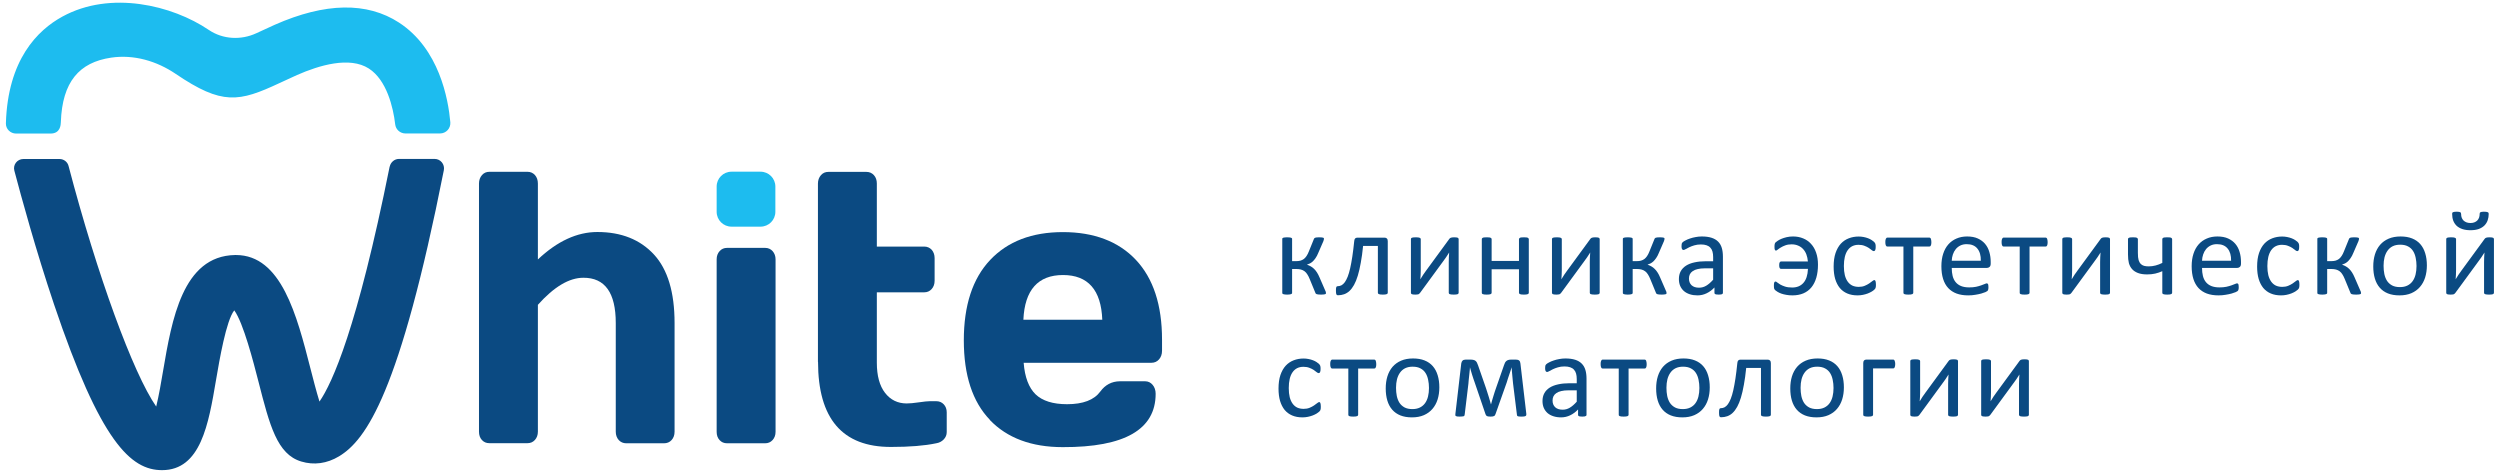 <?xml version="1.0" encoding="UTF-8"?> <svg xmlns="http://www.w3.org/2000/svg" width="395" height="75" viewBox="0 0 395 75" fill="none"><path d="M209.507 46.322C209.507 46.36 209.494 46.394 209.469 46.426C209.45 46.451 209.41 46.473 209.347 46.492C209.29 46.511 209.212 46.523 209.112 46.529C209.017 46.542 208.895 46.548 208.745 46.548C208.569 46.548 208.425 46.542 208.312 46.529C208.205 46.517 208.117 46.501 208.048 46.482C207.979 46.457 207.929 46.429 207.897 46.398C207.866 46.36 207.844 46.319 207.832 46.275L206.928 44.082C206.815 43.8 206.693 43.558 206.561 43.358C206.436 43.151 206.288 42.984 206.119 42.859C205.949 42.733 205.758 42.642 205.545 42.586C205.331 42.529 205.087 42.501 204.81 42.501H204.152V46.313C204.152 46.344 204.136 46.376 204.105 46.407C204.073 46.438 204.026 46.463 203.963 46.482C203.901 46.501 203.819 46.517 203.719 46.529C203.618 46.542 203.502 46.548 203.371 46.548C203.239 46.548 203.123 46.542 203.022 46.529C202.922 46.517 202.84 46.501 202.778 46.482C202.715 46.463 202.668 46.438 202.636 46.407C202.611 46.376 202.599 46.344 202.599 46.313V37.711C202.599 37.679 202.611 37.651 202.636 37.626C202.668 37.595 202.715 37.569 202.778 37.551C202.84 37.532 202.922 37.519 203.022 37.513C203.123 37.501 203.239 37.494 203.371 37.494C203.502 37.494 203.618 37.501 203.719 37.513C203.819 37.519 203.901 37.532 203.963 37.551C204.026 37.569 204.073 37.595 204.105 37.626C204.136 37.651 204.152 37.679 204.152 37.711V41.259H204.81C205.049 41.259 205.265 41.234 205.46 41.184C205.661 41.127 205.843 41.039 206.006 40.92C206.169 40.794 206.313 40.635 206.439 40.44C206.57 40.245 206.69 40.01 206.796 39.734L207.587 37.786C207.599 37.736 207.621 37.692 207.653 37.654C207.684 37.617 207.731 37.585 207.794 37.56C207.857 37.535 207.938 37.519 208.039 37.513C208.145 37.501 208.283 37.494 208.453 37.494C208.603 37.494 208.726 37.501 208.82 37.513C208.92 37.519 208.995 37.532 209.046 37.551C209.102 37.569 209.14 37.595 209.159 37.626C209.177 37.651 209.187 37.679 209.187 37.711C209.187 37.767 209.177 37.827 209.159 37.889C209.146 37.952 209.124 38.024 209.093 38.106L208.283 39.969C208.158 40.283 208.02 40.547 207.869 40.76C207.725 40.973 207.577 41.152 207.427 41.297C207.276 41.434 207.123 41.544 206.966 41.626C206.809 41.701 206.658 41.761 206.514 41.805V41.824C206.734 41.899 206.934 41.99 207.116 42.096C207.305 42.203 207.477 42.335 207.634 42.492C207.797 42.649 207.948 42.837 208.086 43.056C208.224 43.27 208.352 43.518 208.472 43.8L209.403 45.946C209.428 45.99 209.447 46.031 209.46 46.068C209.472 46.106 209.482 46.143 209.488 46.181C209.494 46.212 209.497 46.241 209.497 46.266C209.504 46.285 209.507 46.303 209.507 46.322Z" fill="#0B4A82"></path><path d="M219.266 46.256C219.266 46.307 219.253 46.35 219.228 46.388C219.203 46.419 219.162 46.448 219.106 46.473C219.049 46.498 218.971 46.517 218.871 46.529C218.77 46.542 218.645 46.548 218.494 46.548C218.337 46.548 218.209 46.542 218.108 46.529C218.008 46.517 217.926 46.498 217.864 46.473C217.807 46.448 217.766 46.419 217.741 46.388C217.716 46.35 217.704 46.307 217.704 46.256V38.859H215.369C215.269 39.856 215.147 40.744 215.002 41.522C214.864 42.3 214.708 42.978 214.532 43.555C214.356 44.133 214.159 44.619 213.939 45.014C213.719 45.409 213.478 45.729 213.214 45.974C212.957 46.212 212.675 46.385 212.367 46.492C212.066 46.598 211.743 46.652 211.398 46.652C211.341 46.652 211.291 46.642 211.247 46.623C211.21 46.605 211.178 46.57 211.153 46.52C211.128 46.47 211.109 46.401 211.097 46.313C211.084 46.219 211.078 46.099 211.078 45.955C211.078 45.805 211.081 45.682 211.087 45.588C211.1 45.494 211.115 45.419 211.134 45.362C211.159 45.306 211.188 45.268 211.219 45.249C211.257 45.23 211.301 45.221 211.351 45.221C211.558 45.221 211.755 45.174 211.944 45.08C212.132 44.98 212.308 44.819 212.471 44.6C212.634 44.374 212.788 44.082 212.932 43.725C213.076 43.361 213.208 42.915 213.327 42.388C213.446 41.861 213.559 41.246 213.666 40.544C213.773 39.835 213.873 39.022 213.967 38.106C213.98 37.918 214.024 37.78 214.099 37.692C214.181 37.598 214.293 37.551 214.438 37.551H218.786C218.936 37.551 219.053 37.598 219.134 37.692C219.222 37.78 219.266 37.918 219.266 38.106V46.256Z" fill="#0B4A82"></path><path d="M230.465 46.266C230.465 46.31 230.452 46.35 230.427 46.388C230.402 46.426 230.361 46.457 230.305 46.482C230.248 46.501 230.17 46.517 230.07 46.529C229.969 46.542 229.844 46.548 229.693 46.548C229.543 46.548 229.417 46.542 229.317 46.529C229.216 46.517 229.135 46.501 229.072 46.482C229.009 46.457 228.965 46.426 228.94 46.388C228.915 46.35 228.903 46.31 228.903 46.266V41.391C228.903 41.146 228.909 40.898 228.921 40.647C228.934 40.39 228.95 40.139 228.968 39.894C228.824 40.145 228.664 40.393 228.488 40.638C228.319 40.876 228.146 41.114 227.971 41.353L224.376 46.266C224.332 46.316 224.291 46.36 224.253 46.398C224.222 46.435 224.178 46.467 224.121 46.492C224.071 46.511 224.005 46.523 223.924 46.529C223.842 46.542 223.742 46.548 223.623 46.548C223.485 46.548 223.372 46.542 223.284 46.529C223.196 46.517 223.124 46.501 223.067 46.482C223.017 46.457 222.98 46.426 222.954 46.388C222.936 46.35 222.926 46.31 222.926 46.266V37.777C222.926 37.733 222.936 37.692 222.954 37.654C222.98 37.617 223.02 37.585 223.077 37.56C223.14 37.535 223.221 37.519 223.321 37.513C223.422 37.501 223.544 37.494 223.689 37.494C223.99 37.494 224.197 37.519 224.31 37.569C224.423 37.613 224.479 37.682 224.479 37.777V42.68C224.479 42.925 224.473 43.169 224.46 43.414C224.448 43.653 224.432 43.891 224.413 44.129C224.558 43.891 224.702 43.659 224.846 43.433C224.997 43.201 225.157 42.975 225.326 42.755L228.968 37.777C229.006 37.726 229.044 37.682 229.081 37.645C229.125 37.607 229.175 37.579 229.232 37.56C229.295 37.535 229.367 37.519 229.448 37.513C229.53 37.501 229.637 37.494 229.768 37.494C229.9 37.494 230.01 37.501 230.098 37.513C230.192 37.519 230.264 37.535 230.314 37.56C230.371 37.585 230.408 37.617 230.427 37.654C230.452 37.692 230.465 37.736 230.465 37.786V46.266Z" fill="#0B4A82"></path><path d="M241.551 46.256C241.551 46.307 241.538 46.35 241.513 46.388C241.488 46.419 241.447 46.448 241.391 46.473C241.334 46.498 241.256 46.517 241.156 46.529C241.055 46.542 240.93 46.548 240.779 46.548C240.622 46.548 240.494 46.542 240.393 46.529C240.293 46.517 240.214 46.498 240.158 46.473C240.102 46.448 240.061 46.419 240.036 46.388C240.011 46.35 239.998 46.307 239.998 46.256V42.539H235.678V46.256C235.678 46.307 235.666 46.35 235.64 46.388C235.615 46.419 235.575 46.448 235.518 46.473C235.462 46.498 235.383 46.517 235.283 46.529C235.182 46.542 235.054 46.548 234.897 46.548C234.746 46.548 234.621 46.542 234.52 46.529C234.42 46.517 234.339 46.498 234.276 46.473C234.219 46.448 234.179 46.419 234.153 46.388C234.135 46.35 234.125 46.307 234.125 46.256V37.786C234.125 37.736 234.135 37.695 234.153 37.664C234.179 37.626 234.219 37.595 234.276 37.569C234.339 37.538 234.42 37.519 234.52 37.513C234.621 37.501 234.746 37.494 234.897 37.494C235.054 37.494 235.182 37.501 235.283 37.513C235.383 37.519 235.462 37.538 235.518 37.569C235.575 37.595 235.615 37.626 235.64 37.664C235.666 37.695 235.678 37.736 235.678 37.786V41.231H239.998V37.786C239.998 37.736 240.011 37.695 240.036 37.664C240.061 37.626 240.102 37.595 240.158 37.569C240.214 37.538 240.293 37.519 240.393 37.513C240.494 37.501 240.622 37.494 240.779 37.494C240.93 37.494 241.055 37.501 241.156 37.513C241.256 37.519 241.334 37.538 241.391 37.569C241.447 37.595 241.488 37.626 241.513 37.664C241.538 37.695 241.551 37.736 241.551 37.786V46.256Z" fill="#0B4A82"></path><path d="M252.75 46.266C252.75 46.31 252.737 46.35 252.712 46.388C252.687 46.426 252.646 46.457 252.59 46.482C252.533 46.501 252.455 46.517 252.355 46.529C252.254 46.542 252.129 46.548 251.978 46.548C251.828 46.548 251.702 46.542 251.602 46.529C251.501 46.517 251.42 46.501 251.357 46.482C251.294 46.457 251.25 46.426 251.225 46.388C251.2 46.35 251.188 46.31 251.188 46.266V41.391C251.188 41.146 251.194 40.898 251.206 40.647C251.219 40.39 251.235 40.139 251.253 39.894C251.109 40.145 250.949 40.393 250.773 40.638C250.604 40.876 250.431 41.114 250.256 41.353L246.661 46.266C246.617 46.316 246.576 46.36 246.538 46.398C246.507 46.435 246.463 46.467 246.406 46.492C246.356 46.511 246.29 46.523 246.209 46.529C246.127 46.542 246.027 46.548 245.908 46.548C245.77 46.548 245.657 46.542 245.569 46.529C245.481 46.517 245.409 46.501 245.352 46.482C245.302 46.457 245.265 46.426 245.239 46.388C245.221 46.35 245.211 46.31 245.211 46.266V37.777C245.211 37.733 245.221 37.692 245.239 37.654C245.265 37.617 245.305 37.585 245.362 37.56C245.425 37.535 245.506 37.519 245.607 37.513C245.707 37.501 245.829 37.494 245.974 37.494C246.275 37.494 246.482 37.519 246.595 37.569C246.708 37.613 246.764 37.682 246.764 37.777V42.68C246.764 42.925 246.758 43.169 246.745 43.414C246.733 43.653 246.717 43.891 246.698 44.129C246.843 43.891 246.987 43.659 247.131 43.433C247.282 43.201 247.442 42.975 247.611 42.755L251.253 37.777C251.291 37.726 251.329 37.682 251.366 37.645C251.41 37.607 251.46 37.579 251.517 37.56C251.58 37.535 251.652 37.519 251.733 37.513C251.815 37.501 251.922 37.494 252.053 37.494C252.185 37.494 252.295 37.501 252.383 37.513C252.477 37.519 252.549 37.535 252.599 37.56C252.656 37.585 252.693 37.617 252.712 37.654C252.737 37.692 252.75 37.736 252.75 37.786V46.266Z" fill="#0B4A82"></path><path d="M263.318 46.322C263.318 46.36 263.306 46.394 263.281 46.426C263.262 46.451 263.221 46.473 263.158 46.492C263.102 46.511 263.023 46.523 262.923 46.529C262.829 46.542 262.707 46.548 262.556 46.548C262.38 46.548 262.236 46.542 262.123 46.529C262.016 46.517 261.929 46.501 261.859 46.482C261.79 46.457 261.74 46.429 261.709 46.398C261.678 46.36 261.656 46.319 261.643 46.275L260.74 44.082C260.627 43.8 260.504 43.558 260.372 43.358C260.247 43.151 260.1 42.984 259.93 42.859C259.761 42.733 259.569 42.642 259.356 42.586C259.143 42.529 258.898 42.501 258.622 42.501H257.963V46.313C257.963 46.344 257.947 46.376 257.916 46.407C257.885 46.438 257.838 46.463 257.775 46.482C257.712 46.501 257.631 46.517 257.53 46.529C257.43 46.542 257.314 46.548 257.182 46.548C257.05 46.548 256.934 46.542 256.834 46.529C256.733 46.517 256.652 46.501 256.589 46.482C256.526 46.463 256.479 46.438 256.448 46.407C256.423 46.376 256.41 46.344 256.41 46.313V37.711C256.41 37.679 256.423 37.651 256.448 37.626C256.479 37.595 256.526 37.569 256.589 37.551C256.652 37.532 256.733 37.519 256.834 37.513C256.934 37.501 257.05 37.494 257.182 37.494C257.314 37.494 257.43 37.501 257.53 37.513C257.631 37.519 257.712 37.532 257.775 37.551C257.838 37.569 257.885 37.595 257.916 37.626C257.947 37.651 257.963 37.679 257.963 37.711V41.259H258.622C258.86 41.259 259.077 41.234 259.271 41.184C259.472 41.127 259.654 41.039 259.817 40.92C259.98 40.794 260.125 40.635 260.25 40.44C260.382 40.245 260.501 40.01 260.608 39.734L261.398 37.786C261.411 37.736 261.433 37.692 261.464 37.654C261.496 37.617 261.543 37.585 261.605 37.56C261.668 37.535 261.75 37.519 261.85 37.513C261.957 37.501 262.095 37.494 262.264 37.494C262.415 37.494 262.537 37.501 262.631 37.513C262.732 37.519 262.807 37.532 262.857 37.551C262.914 37.569 262.951 37.595 262.97 37.626C262.989 37.651 262.998 37.679 262.998 37.711C262.998 37.767 262.989 37.827 262.97 37.889C262.958 37.952 262.936 38.024 262.904 38.106L262.095 39.969C261.969 40.283 261.831 40.547 261.681 40.76C261.536 40.973 261.389 41.152 261.238 41.297C261.088 41.434 260.934 41.544 260.777 41.626C260.62 41.701 260.47 41.761 260.325 41.805V41.824C260.545 41.899 260.746 41.99 260.928 42.096C261.116 42.203 261.289 42.335 261.445 42.492C261.609 42.649 261.759 42.837 261.897 43.056C262.035 43.27 262.164 43.518 262.283 43.8L263.215 45.946C263.24 45.99 263.259 46.031 263.271 46.068C263.284 46.106 263.293 46.143 263.299 46.181C263.306 46.212 263.309 46.241 263.309 46.266C263.315 46.285 263.318 46.303 263.318 46.322Z" fill="#0B4A82"></path><path d="M272.221 46.266C272.221 46.341 272.196 46.398 272.146 46.435C272.095 46.473 272.026 46.501 271.938 46.52C271.851 46.539 271.722 46.548 271.553 46.548C271.389 46.548 271.258 46.539 271.157 46.52C271.063 46.501 270.994 46.473 270.95 46.435C270.906 46.398 270.884 46.341 270.884 46.266V45.419C270.514 45.814 270.1 46.121 269.642 46.341C269.19 46.561 268.71 46.67 268.202 46.67C267.757 46.67 267.352 46.611 266.988 46.492C266.63 46.379 266.323 46.212 266.066 45.993C265.815 45.773 265.617 45.504 265.473 45.184C265.335 44.864 265.266 44.5 265.266 44.092C265.266 43.615 265.363 43.201 265.557 42.849C265.752 42.498 266.031 42.206 266.395 41.974C266.759 41.742 267.204 41.569 267.732 41.456C268.259 41.337 268.852 41.278 269.51 41.278H270.677V40.619C270.677 40.293 270.643 40.004 270.574 39.753C270.505 39.502 270.392 39.295 270.235 39.132C270.084 38.962 269.887 38.837 269.642 38.755C269.397 38.667 269.096 38.624 268.739 38.624C268.356 38.624 268.011 38.671 267.703 38.765C267.402 38.853 267.135 38.953 266.903 39.066C266.677 39.173 266.486 39.273 266.329 39.367C266.179 39.455 266.066 39.499 265.99 39.499C265.94 39.499 265.896 39.486 265.859 39.461C265.821 39.436 265.786 39.398 265.755 39.348C265.73 39.298 265.711 39.235 265.699 39.16C265.686 39.078 265.68 38.991 265.68 38.897C265.68 38.74 265.689 38.617 265.708 38.529C265.733 38.435 265.786 38.347 265.868 38.266C265.956 38.184 266.103 38.09 266.31 37.984C266.517 37.871 266.756 37.77 267.026 37.682C267.295 37.588 267.59 37.513 267.91 37.457C268.23 37.394 268.553 37.362 268.88 37.362C269.488 37.362 270.006 37.431 270.433 37.569C270.859 37.708 271.204 37.911 271.468 38.181C271.731 38.445 271.923 38.774 272.042 39.169C272.161 39.565 272.221 40.026 272.221 40.553V46.266ZM270.677 42.398H269.35C268.924 42.398 268.553 42.435 268.24 42.511C267.926 42.58 267.666 42.686 267.459 42.831C267.252 42.969 267.098 43.138 266.997 43.339C266.903 43.533 266.856 43.759 266.856 44.016C266.856 44.456 266.994 44.807 267.27 45.071C267.553 45.328 267.945 45.456 268.447 45.456C268.855 45.456 269.231 45.353 269.576 45.146C269.928 44.939 270.295 44.622 270.677 44.195V42.398Z" fill="#0B4A82"></path><path d="M287.24 41.814C287.24 42.586 287.152 43.273 286.977 43.875C286.801 44.478 286.544 44.986 286.205 45.4C285.866 45.814 285.443 46.131 284.934 46.35C284.426 46.564 283.843 46.67 283.184 46.67C282.845 46.67 282.528 46.642 282.233 46.586C281.938 46.536 281.675 46.47 281.443 46.388C281.217 46.307 281.022 46.216 280.859 46.115C280.702 46.015 280.589 45.936 280.52 45.88C280.458 45.817 280.411 45.767 280.379 45.729C280.354 45.692 280.332 45.645 280.313 45.588C280.301 45.532 280.291 45.466 280.285 45.391C280.279 45.309 280.276 45.209 280.276 45.089C280.276 44.851 280.298 44.691 280.342 44.609C280.392 44.522 280.454 44.478 280.53 44.478C280.599 44.478 280.69 44.528 280.803 44.628C280.922 44.729 281.082 44.838 281.283 44.958C281.483 45.071 281.734 45.177 282.036 45.278C282.343 45.378 282.719 45.428 283.165 45.428C283.912 45.428 284.501 45.187 284.934 44.703C285.374 44.214 285.615 43.474 285.659 42.482H281.396C281.308 42.482 281.239 42.438 281.189 42.351C281.138 42.257 281.113 42.106 281.113 41.899C281.113 41.692 281.138 41.544 281.189 41.456C281.239 41.362 281.308 41.315 281.396 41.315H285.65C285.612 40.901 285.53 40.528 285.405 40.195C285.279 39.863 285.107 39.581 284.887 39.348C284.668 39.11 284.404 38.928 284.097 38.802C283.796 38.671 283.45 38.605 283.061 38.605C282.691 38.605 282.365 38.658 282.083 38.765C281.807 38.865 281.568 38.978 281.367 39.104C281.167 39.223 281.003 39.336 280.878 39.442C280.759 39.543 280.668 39.593 280.605 39.593C280.567 39.593 280.533 39.584 280.501 39.565C280.476 39.54 280.451 39.505 280.426 39.461C280.407 39.417 280.392 39.355 280.379 39.273C280.373 39.191 280.37 39.091 280.37 38.972C280.37 38.865 280.373 38.777 280.379 38.708C280.392 38.633 280.404 38.57 280.417 38.52C280.429 38.47 280.445 38.429 280.464 38.398C280.483 38.36 280.517 38.319 280.567 38.275C280.618 38.225 280.718 38.15 280.869 38.05C281.025 37.943 281.22 37.839 281.452 37.739C281.69 37.639 281.967 37.551 282.28 37.475C282.594 37.4 282.936 37.362 283.306 37.362C283.883 37.362 284.414 37.463 284.897 37.664C285.38 37.858 285.794 38.147 286.139 38.529C286.49 38.906 286.76 39.37 286.948 39.922C287.143 40.474 287.24 41.105 287.24 41.814Z" fill="#0B4A82"></path><path d="M296.397 44.967C296.397 45.074 296.394 45.168 296.387 45.249C296.381 45.325 296.369 45.391 296.35 45.447C296.337 45.497 296.318 45.544 296.293 45.588C296.274 45.626 296.224 45.685 296.143 45.767C296.067 45.842 295.936 45.94 295.747 46.059C295.559 46.172 295.346 46.275 295.107 46.369C294.875 46.457 294.621 46.529 294.345 46.586C294.069 46.642 293.784 46.67 293.489 46.67C292.88 46.67 292.34 46.57 291.87 46.369C291.399 46.169 291.004 45.877 290.684 45.494C290.37 45.105 290.129 44.631 289.959 44.073C289.796 43.508 289.715 42.859 289.715 42.125C289.715 41.29 289.815 40.575 290.016 39.979C290.223 39.377 290.502 38.884 290.853 38.501C291.211 38.118 291.628 37.836 292.105 37.654C292.588 37.466 293.109 37.372 293.667 37.372C293.937 37.372 294.198 37.397 294.449 37.447C294.706 37.497 294.941 37.563 295.155 37.645C295.368 37.726 295.556 37.821 295.719 37.927C295.889 38.034 296.011 38.125 296.086 38.2C296.162 38.275 296.212 38.335 296.237 38.379C296.268 38.423 296.293 38.476 296.312 38.539C296.331 38.595 296.344 38.661 296.35 38.737C296.356 38.812 296.359 38.906 296.359 39.019C296.359 39.264 296.331 39.436 296.274 39.536C296.218 39.631 296.149 39.678 296.067 39.678C295.973 39.678 295.864 39.627 295.738 39.527C295.619 39.42 295.465 39.304 295.277 39.179C295.089 39.053 294.86 38.941 294.59 38.84C294.326 38.733 294.013 38.68 293.649 38.68C292.902 38.68 292.328 38.969 291.926 39.546C291.531 40.117 291.333 40.948 291.333 42.04C291.333 42.586 291.384 43.066 291.484 43.48C291.591 43.888 291.744 44.23 291.945 44.506C292.146 44.782 292.391 44.989 292.679 45.127C292.974 45.259 293.31 45.325 293.686 45.325C294.044 45.325 294.358 45.268 294.627 45.155C294.897 45.042 295.129 44.92 295.324 44.788C295.525 44.65 295.691 44.528 295.823 44.421C295.961 44.308 296.067 44.252 296.143 44.252C296.187 44.252 296.224 44.264 296.256 44.289C296.287 44.315 296.312 44.358 296.331 44.421C296.356 44.478 296.372 44.553 296.378 44.647C296.391 44.735 296.397 44.842 296.397 44.967Z" fill="#0B4A82"></path><path d="M305.158 38.247C305.158 38.373 305.152 38.479 305.139 38.567C305.127 38.655 305.105 38.727 305.074 38.784C305.048 38.84 305.017 38.884 304.979 38.915C304.942 38.941 304.895 38.953 304.838 38.953H302.297V46.256C302.297 46.307 302.285 46.35 302.259 46.388C302.234 46.419 302.194 46.448 302.137 46.473C302.081 46.498 302.002 46.517 301.902 46.529C301.801 46.542 301.673 46.548 301.516 46.548C301.365 46.548 301.24 46.542 301.139 46.529C301.039 46.517 300.958 46.498 300.895 46.473C300.838 46.448 300.798 46.419 300.772 46.388C300.754 46.35 300.744 46.307 300.744 46.256V38.953H298.203C298.153 38.953 298.106 38.941 298.062 38.915C298.024 38.884 297.993 38.84 297.968 38.784C297.943 38.727 297.921 38.655 297.902 38.567C297.889 38.473 297.883 38.363 297.883 38.238C297.883 38.125 297.889 38.024 297.902 37.937C297.921 37.849 297.943 37.777 297.968 37.72C297.999 37.657 298.034 37.613 298.071 37.588C298.109 37.557 298.153 37.541 298.203 37.541H304.838C304.888 37.541 304.932 37.557 304.97 37.588C305.014 37.613 305.048 37.657 305.074 37.72C305.099 37.777 305.117 37.852 305.13 37.946C305.149 38.034 305.158 38.134 305.158 38.247Z" fill="#0B4A82"></path><path d="M314.531 41.654C314.531 41.899 314.469 42.075 314.343 42.181C314.224 42.282 314.086 42.332 313.929 42.332H308.376C308.376 42.802 308.423 43.226 308.517 43.602C308.612 43.979 308.768 44.302 308.988 44.572C309.208 44.842 309.493 45.049 309.844 45.193C310.196 45.337 310.626 45.409 311.134 45.409C311.535 45.409 311.893 45.378 312.207 45.315C312.52 45.246 312.79 45.171 313.016 45.089C313.248 45.008 313.436 44.936 313.581 44.873C313.731 44.804 313.844 44.769 313.92 44.769C313.964 44.769 314.001 44.782 314.033 44.807C314.07 44.826 314.098 44.857 314.117 44.901C314.136 44.945 314.149 45.008 314.155 45.089C314.167 45.165 314.174 45.259 314.174 45.372C314.174 45.453 314.171 45.525 314.164 45.588C314.158 45.645 314.149 45.698 314.136 45.748C314.13 45.792 314.114 45.833 314.089 45.87C314.07 45.908 314.042 45.946 314.004 45.983C313.973 46.015 313.873 46.071 313.703 46.153C313.534 46.228 313.314 46.303 313.044 46.379C312.775 46.454 312.461 46.52 312.103 46.576C311.752 46.639 311.375 46.67 310.974 46.67C310.277 46.67 309.666 46.573 309.139 46.379C308.618 46.184 308.179 45.896 307.821 45.513C307.463 45.13 307.193 44.65 307.012 44.073C306.83 43.496 306.739 42.824 306.739 42.059C306.739 41.331 306.833 40.678 307.021 40.101C307.209 39.518 307.479 39.025 307.83 38.624C308.188 38.216 308.618 37.905 309.12 37.692C309.622 37.472 310.183 37.362 310.804 37.362C311.469 37.362 312.034 37.469 312.498 37.682C312.969 37.896 313.355 38.184 313.656 38.548C313.957 38.906 314.177 39.33 314.315 39.819C314.459 40.302 314.531 40.82 314.531 41.372V41.654ZM312.969 41.193C312.988 40.377 312.806 39.737 312.423 39.273C312.047 38.809 311.485 38.577 310.739 38.577C310.356 38.577 310.02 38.649 309.731 38.793C309.443 38.937 309.201 39.129 309.007 39.367C308.812 39.606 308.662 39.885 308.555 40.205C308.448 40.519 308.389 40.848 308.376 41.193H312.969Z" fill="#0B4A82"></path><path d="M323.528 38.247C323.528 38.373 323.522 38.479 323.509 38.567C323.497 38.655 323.475 38.727 323.443 38.784C323.418 38.84 323.387 38.884 323.349 38.915C323.312 38.941 323.265 38.953 323.208 38.953H320.667V46.256C320.667 46.307 320.654 46.35 320.629 46.388C320.604 46.419 320.563 46.448 320.507 46.473C320.45 46.498 320.372 46.517 320.272 46.529C320.171 46.542 320.043 46.548 319.886 46.548C319.735 46.548 319.61 46.542 319.509 46.529C319.409 46.517 319.327 46.498 319.265 46.473C319.208 46.448 319.167 46.419 319.142 46.388C319.123 46.35 319.114 46.307 319.114 46.256V38.953H316.573C316.523 38.953 316.476 38.941 316.432 38.915C316.394 38.884 316.363 38.84 316.338 38.784C316.313 38.727 316.291 38.655 316.272 38.567C316.259 38.473 316.253 38.363 316.253 38.238C316.253 38.125 316.259 38.024 316.272 37.937C316.291 37.849 316.313 37.777 316.338 37.72C316.369 37.657 316.404 37.613 316.441 37.588C316.479 37.557 316.523 37.541 316.573 37.541H323.208C323.258 37.541 323.302 37.557 323.34 37.588C323.384 37.613 323.418 37.657 323.443 37.72C323.468 37.777 323.487 37.852 323.5 37.946C323.519 38.034 323.528 38.134 323.528 38.247Z" fill="#0B4A82"></path><path d="M333.381 46.266C333.381 46.31 333.369 46.35 333.344 46.388C333.318 46.426 333.278 46.457 333.221 46.482C333.165 46.501 333.086 46.517 332.986 46.529C332.886 46.542 332.76 46.548 332.609 46.548C332.459 46.548 332.333 46.542 332.233 46.529C332.133 46.517 332.051 46.501 331.988 46.482C331.926 46.457 331.882 46.426 331.857 46.388C331.831 46.35 331.819 46.31 331.819 46.266V41.391C331.819 41.146 331.825 40.898 331.838 40.647C331.85 40.39 331.866 40.139 331.885 39.894C331.74 40.145 331.58 40.393 331.405 40.638C331.235 40.876 331.063 41.114 330.887 41.353L327.292 46.266C327.248 46.316 327.207 46.36 327.17 46.398C327.138 46.435 327.094 46.467 327.038 46.492C326.988 46.511 326.922 46.523 326.84 46.529C326.759 46.542 326.658 46.548 326.539 46.548C326.401 46.548 326.288 46.542 326.2 46.529C326.112 46.517 326.04 46.501 325.984 46.482C325.934 46.457 325.896 46.426 325.871 46.388C325.852 46.35 325.843 46.31 325.843 46.266V37.777C325.843 37.733 325.852 37.692 325.871 37.654C325.896 37.617 325.937 37.585 325.993 37.56C326.056 37.535 326.137 37.519 326.238 37.513C326.338 37.501 326.461 37.494 326.605 37.494C326.906 37.494 327.113 37.519 327.226 37.569C327.339 37.613 327.395 37.682 327.395 37.777V42.68C327.395 42.925 327.389 43.169 327.377 43.414C327.364 43.653 327.348 43.891 327.33 44.129C327.474 43.891 327.618 43.659 327.762 43.433C327.913 43.201 328.073 42.975 328.242 42.755L331.885 37.777C331.922 37.726 331.96 37.682 331.998 37.645C332.042 37.607 332.092 37.579 332.148 37.56C332.211 37.535 332.283 37.519 332.365 37.513C332.446 37.501 332.553 37.494 332.685 37.494C332.816 37.494 332.926 37.501 333.014 37.513C333.108 37.519 333.18 37.535 333.231 37.56C333.287 37.585 333.325 37.617 333.344 37.654C333.369 37.692 333.381 37.736 333.381 37.786V46.266Z" fill="#0B4A82"></path><path d="M343.197 46.256C343.197 46.307 343.184 46.35 343.159 46.388C343.134 46.419 343.093 46.448 343.037 46.473C342.98 46.498 342.902 46.517 342.801 46.529C342.701 46.542 342.575 46.548 342.425 46.548C342.274 46.548 342.146 46.542 342.039 46.529C341.939 46.517 341.857 46.498 341.794 46.473C341.738 46.448 341.697 46.419 341.672 46.388C341.653 46.35 341.644 46.307 341.644 46.256V42.849C341.292 43.006 340.919 43.132 340.524 43.226C340.135 43.314 339.711 43.358 339.253 43.358C338.67 43.358 338.183 43.282 337.794 43.132C337.405 42.981 337.095 42.774 336.863 42.511C336.631 42.247 336.464 41.933 336.364 41.569C336.27 41.206 336.223 40.748 336.223 40.195V37.786C336.223 37.736 336.232 37.695 336.251 37.664C336.276 37.626 336.32 37.595 336.383 37.569C336.445 37.538 336.524 37.519 336.618 37.513C336.718 37.501 336.844 37.494 336.994 37.494C337.151 37.494 337.28 37.501 337.38 37.513C337.481 37.519 337.559 37.538 337.616 37.569C337.672 37.595 337.713 37.626 337.738 37.664C337.769 37.695 337.785 37.736 337.785 37.786V39.951C337.785 40.459 337.823 40.839 337.898 41.089C337.973 41.34 338.083 41.541 338.227 41.692C338.372 41.836 338.547 41.94 338.754 42.002C338.968 42.059 339.216 42.087 339.498 42.087C339.868 42.087 340.229 42.04 340.58 41.946C340.938 41.852 341.292 41.717 341.644 41.541V37.786C341.644 37.736 341.653 37.695 341.672 37.664C341.697 37.626 341.738 37.595 341.794 37.569C341.857 37.538 341.939 37.519 342.039 37.513C342.146 37.501 342.274 37.494 342.425 37.494C342.575 37.494 342.701 37.501 342.801 37.513C342.902 37.519 342.98 37.538 343.037 37.569C343.093 37.595 343.134 37.626 343.159 37.664C343.184 37.695 343.197 37.736 343.197 37.786V46.256Z" fill="#0B4A82"></path><path d="M354.076 41.654C354.076 41.899 354.013 42.075 353.887 42.181C353.768 42.282 353.63 42.332 353.473 42.332H347.921C347.921 42.802 347.968 43.226 348.062 43.602C348.156 43.979 348.313 44.302 348.532 44.572C348.752 44.842 349.037 45.049 349.389 45.193C349.74 45.337 350.17 45.409 350.678 45.409C351.08 45.409 351.437 45.378 351.751 45.315C352.065 45.246 352.335 45.171 352.56 45.089C352.793 45.008 352.981 44.936 353.125 44.873C353.276 44.804 353.389 44.769 353.464 44.769C353.508 44.769 353.545 44.782 353.577 44.807C353.614 44.826 353.643 44.857 353.662 44.901C353.68 44.945 353.693 45.008 353.699 45.089C353.712 45.165 353.718 45.259 353.718 45.372C353.718 45.453 353.715 45.525 353.709 45.588C353.702 45.645 353.693 45.698 353.68 45.748C353.674 45.792 353.658 45.833 353.633 45.87C353.614 45.908 353.586 45.946 353.549 45.983C353.517 46.015 353.417 46.071 353.247 46.153C353.078 46.228 352.858 46.303 352.589 46.379C352.319 46.454 352.005 46.52 351.647 46.576C351.296 46.639 350.92 46.67 350.518 46.67C349.822 46.67 349.21 46.573 348.683 46.379C348.162 46.184 347.723 45.896 347.365 45.513C347.008 45.13 346.738 44.65 346.556 44.073C346.374 43.496 346.283 42.824 346.283 42.059C346.283 41.331 346.377 40.678 346.565 40.101C346.753 39.518 347.023 39.025 347.375 38.624C347.732 38.216 348.162 37.905 348.664 37.692C349.166 37.472 349.728 37.362 350.349 37.362C351.014 37.362 351.578 37.469 352.043 37.682C352.513 37.896 352.899 38.184 353.2 38.548C353.502 38.906 353.721 39.33 353.859 39.819C354.003 40.302 354.076 40.82 354.076 41.372V41.654ZM352.513 41.193C352.532 40.377 352.35 39.737 351.967 39.273C351.591 38.809 351.029 38.577 350.283 38.577C349.9 38.577 349.564 38.649 349.276 38.793C348.987 38.937 348.746 39.129 348.551 39.367C348.357 39.606 348.206 39.885 348.099 40.205C347.993 40.519 347.933 40.848 347.921 41.193H352.513Z" fill="#0B4A82"></path><path d="M363.308 44.967C363.308 45.074 363.304 45.168 363.298 45.249C363.292 45.325 363.279 45.391 363.261 45.447C363.248 45.497 363.229 45.544 363.204 45.588C363.185 45.626 363.135 45.685 363.054 45.767C362.978 45.842 362.846 45.94 362.658 46.059C362.47 46.172 362.257 46.275 362.018 46.369C361.786 46.457 361.532 46.529 361.256 46.586C360.98 46.642 360.694 46.67 360.399 46.67C359.791 46.67 359.251 46.57 358.781 46.369C358.31 46.169 357.915 45.877 357.595 45.494C357.281 45.105 357.04 44.631 356.87 44.073C356.707 43.508 356.625 42.859 356.625 42.125C356.625 41.29 356.726 40.575 356.927 39.979C357.134 39.377 357.413 38.884 357.764 38.501C358.122 38.118 358.539 37.836 359.016 37.654C359.499 37.466 360.02 37.372 360.578 37.372C360.848 37.372 361.108 37.397 361.359 37.447C361.617 37.497 361.852 37.563 362.065 37.645C362.279 37.726 362.467 37.821 362.63 37.927C362.799 38.034 362.922 38.125 362.997 38.2C363.072 38.275 363.123 38.335 363.148 38.379C363.179 38.423 363.204 38.476 363.223 38.539C363.242 38.595 363.254 38.661 363.261 38.737C363.267 38.812 363.27 38.906 363.27 39.019C363.27 39.264 363.242 39.436 363.185 39.536C363.129 39.631 363.06 39.678 362.978 39.678C362.884 39.678 362.774 39.627 362.649 39.527C362.53 39.42 362.376 39.304 362.188 39.179C361.999 39.053 361.77 38.941 361.501 38.84C361.237 38.733 360.923 38.68 360.559 38.68C359.813 38.68 359.239 38.969 358.837 39.546C358.442 40.117 358.244 40.948 358.244 42.04C358.244 42.586 358.294 43.066 358.395 43.48C358.501 43.888 358.655 44.23 358.856 44.506C359.057 44.782 359.301 44.989 359.59 45.127C359.885 45.259 360.221 45.325 360.597 45.325C360.955 45.325 361.268 45.268 361.538 45.155C361.808 45.042 362.04 44.92 362.235 44.788C362.435 44.65 362.602 44.528 362.734 44.421C362.872 44.308 362.978 44.252 363.054 44.252C363.097 44.252 363.135 44.264 363.166 44.289C363.198 44.315 363.223 44.358 363.242 44.421C363.267 44.478 363.283 44.553 363.289 44.647C363.301 44.735 363.308 44.842 363.308 44.967Z" fill="#0B4A82"></path><path d="M373.048 46.322C373.048 46.36 373.035 46.394 373.01 46.426C372.991 46.451 372.951 46.473 372.888 46.492C372.831 46.511 372.753 46.523 372.653 46.529C372.558 46.542 372.436 46.548 372.285 46.548C372.11 46.548 371.965 46.542 371.853 46.529C371.746 46.517 371.658 46.501 371.589 46.482C371.52 46.457 371.47 46.429 371.438 46.398C371.407 46.36 371.385 46.319 371.373 46.275L370.469 44.082C370.356 43.8 370.234 43.558 370.102 43.358C369.977 43.151 369.829 42.984 369.66 42.859C369.49 42.733 369.299 42.642 369.086 42.586C368.872 42.529 368.628 42.501 368.351 42.501H367.693V46.313C367.693 46.344 367.677 46.376 367.646 46.407C367.614 46.438 367.567 46.463 367.504 46.482C367.442 46.501 367.36 46.517 367.26 46.529C367.159 46.542 367.043 46.548 366.911 46.548C366.78 46.548 366.664 46.542 366.563 46.529C366.463 46.517 366.381 46.501 366.319 46.482C366.256 46.463 366.209 46.438 366.177 46.407C366.152 46.376 366.14 46.344 366.14 46.313V37.711C366.14 37.679 366.152 37.651 366.177 37.626C366.209 37.595 366.256 37.569 366.319 37.551C366.381 37.532 366.463 37.519 366.563 37.513C366.664 37.501 366.78 37.494 366.911 37.494C367.043 37.494 367.159 37.501 367.26 37.513C367.36 37.519 367.442 37.532 367.504 37.551C367.567 37.569 367.614 37.595 367.646 37.626C367.677 37.651 367.693 37.679 367.693 37.711V41.259H368.351C368.59 41.259 368.806 41.234 369.001 41.184C369.202 41.127 369.384 41.039 369.547 40.92C369.71 40.794 369.854 40.635 369.98 40.44C370.111 40.245 370.231 40.01 370.337 39.734L371.128 37.786C371.14 37.736 371.162 37.692 371.194 37.654C371.225 37.617 371.272 37.585 371.335 37.56C371.398 37.535 371.479 37.519 371.58 37.513C371.686 37.501 371.824 37.494 371.994 37.494C372.144 37.494 372.267 37.501 372.361 37.513C372.461 37.519 372.536 37.532 372.587 37.551C372.643 37.569 372.681 37.595 372.7 37.626C372.718 37.651 372.728 37.679 372.728 37.711C372.728 37.767 372.718 37.827 372.7 37.889C372.687 37.952 372.665 38.024 372.634 38.106L371.824 39.969C371.699 40.283 371.561 40.547 371.41 40.76C371.266 40.973 371.118 41.152 370.968 41.297C370.817 41.434 370.664 41.544 370.507 41.626C370.35 41.701 370.199 41.761 370.055 41.805V41.824C370.275 41.899 370.475 41.99 370.657 42.096C370.846 42.203 371.018 42.335 371.175 42.492C371.338 42.649 371.489 42.837 371.627 43.056C371.765 43.27 371.893 43.518 372.013 43.8L372.944 45.946C372.969 45.99 372.988 46.031 373.001 46.068C373.013 46.106 373.023 46.143 373.029 46.181C373.035 46.212 373.038 46.241 373.038 46.266C373.045 46.285 373.048 46.303 373.048 46.322Z" fill="#0B4A82"></path><path d="M383.447 41.927C383.447 42.617 383.356 43.254 383.174 43.838C382.992 44.415 382.719 44.914 382.355 45.334C381.997 45.754 381.546 46.084 381 46.322C380.46 46.554 379.833 46.67 379.118 46.67C378.421 46.67 377.812 46.567 377.292 46.36C376.777 46.153 376.347 45.852 376.002 45.456C375.657 45.061 375.4 44.581 375.231 44.016C375.061 43.452 374.976 42.812 374.976 42.096C374.976 41.406 375.064 40.773 375.24 40.195C375.422 39.612 375.692 39.11 376.049 38.69C376.413 38.269 376.865 37.943 377.405 37.711C377.944 37.478 378.575 37.362 379.296 37.362C379.993 37.362 380.598 37.466 381.113 37.673C381.634 37.88 382.066 38.181 382.412 38.577C382.757 38.972 383.014 39.452 383.183 40.017C383.359 40.581 383.447 41.218 383.447 41.927ZM381.809 42.031C381.809 41.573 381.765 41.14 381.677 40.732C381.596 40.324 381.458 39.966 381.263 39.659C381.069 39.351 380.805 39.11 380.473 38.934C380.14 38.752 379.726 38.661 379.23 38.661C378.772 38.661 378.377 38.743 378.045 38.906C377.718 39.069 377.449 39.301 377.235 39.602C377.022 39.897 376.862 40.249 376.755 40.657C376.655 41.064 376.605 41.51 376.605 41.993C376.605 42.457 376.645 42.893 376.727 43.301C376.815 43.709 376.956 44.067 377.15 44.374C377.351 44.675 377.618 44.917 377.95 45.099C378.283 45.274 378.697 45.362 379.193 45.362C379.645 45.362 380.037 45.281 380.369 45.118C380.702 44.954 380.975 44.725 381.188 44.431C381.401 44.136 381.558 43.784 381.659 43.376C381.759 42.969 381.809 42.52 381.809 42.031Z" fill="#0B4A82"></path><path d="M394.043 46.266C394.043 46.31 394.031 46.35 394.006 46.388C393.981 46.426 393.94 46.457 393.883 46.482C393.827 46.501 393.749 46.517 393.648 46.529C393.548 46.542 393.422 46.548 393.272 46.548C393.121 46.548 392.996 46.542 392.895 46.529C392.795 46.517 392.713 46.501 392.651 46.482C392.588 46.457 392.544 46.426 392.519 46.388C392.494 46.35 392.481 46.31 392.481 46.266V41.391C392.481 41.146 392.487 40.898 392.5 40.647C392.513 40.39 392.528 40.139 392.547 39.894C392.403 40.145 392.243 40.393 392.067 40.638C391.898 40.876 391.725 41.114 391.549 41.353L387.954 46.266C387.91 46.316 387.869 46.36 387.832 46.398C387.8 46.435 387.757 46.467 387.7 46.492C387.65 46.511 387.584 46.523 387.502 46.529C387.421 46.542 387.32 46.548 387.201 46.548C387.063 46.548 386.95 46.542 386.862 46.529C386.775 46.517 386.702 46.501 386.646 46.482C386.596 46.457 386.558 46.426 386.533 46.388C386.514 46.35 386.505 46.31 386.505 46.266V37.777C386.505 37.733 386.514 37.692 386.533 37.654C386.558 37.617 386.599 37.585 386.655 37.56C386.718 37.535 386.8 37.519 386.9 37.513C387 37.501 387.123 37.494 387.267 37.494C387.568 37.494 387.775 37.519 387.888 37.569C388.001 37.613 388.058 37.682 388.058 37.777V42.68C388.058 42.925 388.051 43.169 388.039 43.414C388.026 43.653 388.011 43.891 387.992 44.129C388.136 43.891 388.28 43.659 388.425 43.433C388.575 43.201 388.735 42.975 388.905 42.755L392.547 37.777C392.585 37.726 392.622 37.682 392.66 37.645C392.704 37.607 392.754 37.579 392.811 37.56C392.873 37.535 392.945 37.519 393.027 37.513C393.109 37.501 393.215 37.494 393.347 37.494C393.479 37.494 393.589 37.501 393.676 37.513C393.771 37.519 393.843 37.535 393.893 37.56C393.949 37.585 393.987 37.617 394.006 37.654C394.031 37.692 394.043 37.736 394.043 37.786V46.266ZM393.215 33.786C393.215 34.144 393.162 34.479 393.055 34.793C392.949 35.107 392.779 35.383 392.547 35.621C392.315 35.853 392.017 36.039 391.653 36.177C391.289 36.308 390.847 36.374 390.326 36.374C389.849 36.374 389.429 36.315 389.065 36.195C388.707 36.076 388.406 35.907 388.161 35.687C387.923 35.461 387.741 35.188 387.615 34.868C387.496 34.548 387.437 34.188 387.437 33.786C387.437 33.723 387.446 33.67 387.465 33.626C387.49 33.582 387.531 33.548 387.587 33.523C387.65 33.498 387.728 33.479 387.822 33.466C387.923 33.453 388.042 33.447 388.18 33.447C388.331 33.447 388.45 33.457 388.538 33.475C388.626 33.488 388.691 33.51 388.735 33.541C388.786 33.573 388.817 33.614 388.829 33.664C388.848 33.714 388.858 33.773 388.858 33.843C388.858 34.043 388.889 34.228 388.952 34.398C389.015 34.567 389.109 34.715 389.234 34.84C389.366 34.966 389.523 35.063 389.705 35.132C389.887 35.201 390.097 35.236 390.335 35.236C390.567 35.236 390.771 35.201 390.947 35.132C391.129 35.063 391.283 34.966 391.408 34.84C391.534 34.715 391.628 34.564 391.691 34.388C391.753 34.213 391.785 34.025 391.785 33.824C391.785 33.761 391.791 33.708 391.804 33.664C391.822 33.614 391.854 33.573 391.898 33.541C391.948 33.51 392.014 33.488 392.095 33.475C392.183 33.457 392.299 33.447 392.443 33.447C392.594 33.447 392.716 33.453 392.811 33.466C392.911 33.479 392.989 33.498 393.046 33.523C393.109 33.548 393.152 33.582 393.178 33.626C393.203 33.67 393.215 33.723 393.215 33.786Z" fill="#0B4A82"></path><path d="M208.688 64.242C208.688 64.349 208.685 64.443 208.679 64.524C208.672 64.6 208.66 64.665 208.641 64.722C208.628 64.772 208.61 64.819 208.585 64.863C208.566 64.901 208.516 64.96 208.434 65.042C208.359 65.117 208.227 65.214 208.039 65.334C207.85 65.447 207.637 65.55 207.399 65.644C207.167 65.732 206.912 65.804 206.636 65.861C206.36 65.917 206.075 65.945 205.78 65.945C205.171 65.945 204.632 65.845 204.161 65.644C203.691 65.443 203.295 65.152 202.975 64.769C202.662 64.38 202.42 63.906 202.251 63.348C202.087 62.783 202.006 62.134 202.006 61.4C202.006 60.565 202.106 59.85 202.307 59.254C202.514 58.651 202.793 58.159 203.145 57.776C203.502 57.393 203.92 57.111 204.396 56.929C204.88 56.741 205.4 56.647 205.959 56.647C206.229 56.647 206.489 56.672 206.74 56.722C206.997 56.772 207.232 56.838 207.446 56.92C207.659 57.001 207.847 57.095 208.01 57.202C208.18 57.309 208.302 57.4 208.377 57.475C208.453 57.55 208.503 57.61 208.528 57.654C208.559 57.698 208.585 57.751 208.603 57.814C208.622 57.87 208.635 57.936 208.641 58.011C208.647 58.087 208.65 58.181 208.65 58.294C208.65 58.538 208.622 58.711 208.566 58.811C208.509 58.906 208.44 58.953 208.359 58.953C208.265 58.953 208.155 58.902 208.029 58.802C207.91 58.695 207.756 58.579 207.568 58.454C207.38 58.328 207.151 58.215 206.881 58.115C206.618 58.008 206.304 57.955 205.94 57.955C205.193 57.955 204.619 58.243 204.218 58.821C203.822 59.392 203.625 60.223 203.625 61.315C203.625 61.861 203.675 62.341 203.775 62.755C203.882 63.163 204.036 63.505 204.236 63.781C204.437 64.057 204.682 64.264 204.97 64.402C205.265 64.534 205.601 64.6 205.978 64.6C206.335 64.6 206.649 64.543 206.919 64.43C207.188 64.317 207.421 64.195 207.615 64.063C207.816 63.925 207.982 63.803 208.114 63.696C208.252 63.583 208.359 63.527 208.434 63.527C208.478 63.527 208.516 63.539 208.547 63.564C208.578 63.589 208.603 63.633 208.622 63.696C208.647 63.752 208.663 63.828 208.669 63.922C208.682 64.01 208.688 64.116 208.688 64.242Z" fill="#0B4A82"></path><path d="M217.449 57.522C217.449 57.648 217.443 57.754 217.431 57.842C217.418 57.93 217.396 58.002 217.365 58.058C217.34 58.115 217.308 58.159 217.271 58.19C217.233 58.215 217.186 58.228 217.129 58.228H214.588V65.531C214.588 65.581 214.576 65.625 214.551 65.663C214.526 65.694 214.485 65.723 214.428 65.748C214.372 65.773 214.293 65.792 214.193 65.804C214.093 65.817 213.964 65.823 213.807 65.823C213.657 65.823 213.531 65.817 213.431 65.804C213.33 65.792 213.249 65.773 213.186 65.748C213.13 65.723 213.089 65.694 213.064 65.663C213.045 65.625 213.035 65.581 213.035 65.531V58.228H210.494C210.444 58.228 210.397 58.215 210.353 58.19C210.315 58.159 210.284 58.115 210.259 58.058C210.234 58.002 210.212 57.93 210.193 57.842C210.181 57.748 210.174 57.638 210.174 57.513C210.174 57.4 210.181 57.299 210.193 57.211C210.212 57.124 210.234 57.051 210.259 56.995C210.29 56.932 210.325 56.888 210.363 56.863C210.4 56.832 210.444 56.816 210.494 56.816H217.129C217.18 56.816 217.224 56.832 217.261 56.863C217.305 56.888 217.34 56.932 217.365 56.995C217.39 57.051 217.409 57.127 217.421 57.221C217.44 57.309 217.449 57.409 217.449 57.522Z" fill="#0B4A82"></path><path d="M227.416 61.202C227.416 61.892 227.325 62.529 227.143 63.112C226.961 63.69 226.688 64.189 226.324 64.609C225.966 65.029 225.514 65.359 224.969 65.597C224.429 65.829 223.801 65.945 223.086 65.945C222.39 65.945 221.781 65.842 221.26 65.635C220.746 65.428 220.316 65.126 219.971 64.731C219.626 64.336 219.369 63.856 219.199 63.291C219.03 62.727 218.945 62.087 218.945 61.371C218.945 60.681 219.033 60.047 219.209 59.47C219.391 58.887 219.66 58.385 220.018 57.964C220.382 57.544 220.834 57.218 221.373 56.986C221.913 56.753 222.543 56.637 223.265 56.637C223.961 56.637 224.567 56.741 225.081 56.948C225.602 57.155 226.035 57.456 226.38 57.851C226.725 58.247 226.983 58.727 227.152 59.291C227.328 59.856 227.416 60.493 227.416 61.202ZM225.778 61.305C225.778 60.847 225.734 60.414 225.646 60.007C225.565 59.599 225.427 59.241 225.232 58.934C225.038 58.626 224.774 58.385 224.441 58.209C224.109 58.027 223.695 57.936 223.199 57.936C222.741 57.936 222.346 58.018 222.013 58.181C221.687 58.344 221.417 58.576 221.204 58.877C220.991 59.172 220.831 59.523 220.724 59.931C220.624 60.339 220.573 60.785 220.573 61.268C220.573 61.732 220.614 62.168 220.696 62.576C220.784 62.984 220.925 63.342 221.119 63.649C221.32 63.95 221.587 64.192 221.919 64.374C222.252 64.549 222.666 64.637 223.161 64.637C223.613 64.637 224.005 64.555 224.338 64.392C224.67 64.229 224.943 64 225.157 63.705C225.37 63.41 225.527 63.059 225.627 62.651C225.728 62.243 225.778 61.795 225.778 61.305Z" fill="#0B4A82"></path><path d="M241.165 65.447C241.171 65.585 241.127 65.682 241.033 65.738C240.939 65.795 240.748 65.823 240.459 65.823C240.302 65.823 240.174 65.82 240.073 65.814C239.973 65.807 239.894 65.795 239.838 65.776C239.782 65.757 239.741 65.732 239.716 65.701C239.697 65.663 239.684 65.616 239.678 65.559L239.066 60.618C239.047 60.443 239.029 60.255 239.01 60.054C238.991 59.853 238.972 59.649 238.953 59.442C238.934 59.235 238.916 59.028 238.897 58.821C238.884 58.614 238.869 58.419 238.85 58.237L238.84 58.021C238.784 58.203 238.724 58.394 238.662 58.595C238.599 58.796 238.53 59 238.454 59.207C238.385 59.414 238.316 59.621 238.247 59.828C238.185 60.035 238.125 60.229 238.069 60.411L236.29 65.428C236.265 65.503 236.233 65.566 236.196 65.616C236.164 65.666 236.117 65.707 236.055 65.738C235.998 65.77 235.923 65.792 235.829 65.804C235.741 65.817 235.631 65.823 235.499 65.823C235.368 65.823 235.258 65.817 235.17 65.804C235.082 65.792 235.007 65.773 234.944 65.748C234.888 65.716 234.84 65.675 234.803 65.625C234.765 65.575 234.734 65.512 234.709 65.437L232.996 60.411C232.933 60.236 232.867 60.047 232.798 59.847C232.735 59.646 232.67 59.442 232.601 59.235C232.538 59.022 232.475 58.811 232.412 58.604C232.35 58.397 232.296 58.203 232.252 58.021L232.243 58.237C232.224 58.419 232.205 58.614 232.186 58.821C232.168 59.028 232.146 59.235 232.121 59.442C232.102 59.649 232.08 59.853 232.055 60.054C232.036 60.255 232.02 60.443 232.008 60.618L231.424 65.475C231.418 65.55 231.402 65.613 231.377 65.663C231.358 65.707 231.317 65.741 231.255 65.766C231.192 65.785 231.11 65.798 231.01 65.804C230.91 65.817 230.778 65.823 230.615 65.823C230.458 65.823 230.332 65.817 230.238 65.804C230.15 65.792 230.081 65.77 230.031 65.738C229.987 65.707 229.959 65.669 229.946 65.625C229.934 65.575 229.934 65.516 229.946 65.447L230.878 57.428C230.91 57.227 230.979 57.077 231.085 56.976C231.198 56.87 231.364 56.816 231.584 56.816H232.328C232.51 56.816 232.663 56.832 232.789 56.863C232.921 56.888 233.03 56.935 233.118 57.004C233.212 57.073 233.291 57.167 233.353 57.287C233.416 57.4 233.476 57.544 233.532 57.72L234.784 61.324C234.853 61.544 234.925 61.767 235 61.992C235.076 62.212 235.145 62.432 235.208 62.651C235.277 62.865 235.339 63.075 235.396 63.282C235.458 63.489 235.515 63.687 235.565 63.875H235.584C235.64 63.68 235.697 63.476 235.753 63.263C235.816 63.043 235.882 62.824 235.951 62.604C236.02 62.378 236.089 62.156 236.158 61.936C236.233 61.716 236.306 61.506 236.375 61.305L237.626 57.72C237.676 57.563 237.73 57.428 237.786 57.315C237.849 57.196 237.924 57.102 238.012 57.033C238.1 56.957 238.204 56.904 238.323 56.873C238.448 56.835 238.599 56.816 238.774 56.816H239.509C239.734 56.816 239.904 56.863 240.017 56.957C240.136 57.051 240.205 57.202 240.224 57.409L241.165 65.447Z" fill="#0B4A82"></path><path d="M250.67 65.541C250.67 65.616 250.645 65.672 250.595 65.71C250.544 65.748 250.475 65.776 250.388 65.795C250.3 65.814 250.171 65.823 250.002 65.823C249.839 65.823 249.707 65.814 249.606 65.795C249.512 65.776 249.443 65.748 249.399 65.71C249.355 65.672 249.333 65.616 249.333 65.541V64.694C248.963 65.089 248.549 65.396 248.091 65.616C247.639 65.835 247.159 65.945 246.651 65.945C246.206 65.945 245.801 65.886 245.437 65.766C245.079 65.654 244.772 65.487 244.515 65.268C244.264 65.048 244.066 64.778 243.922 64.458C243.784 64.138 243.715 63.774 243.715 63.367C243.715 62.89 243.812 62.476 244.007 62.124C244.201 61.773 244.48 61.481 244.844 61.249C245.208 61.017 245.654 60.844 246.181 60.731C246.708 60.612 247.301 60.553 247.959 60.553H249.126V59.894C249.126 59.567 249.092 59.279 249.023 59.028C248.954 58.777 248.841 58.57 248.684 58.407C248.534 58.237 248.336 58.112 248.091 58.03C247.846 57.942 247.545 57.898 247.188 57.898C246.805 57.898 246.46 57.946 246.152 58.04C245.851 58.127 245.585 58.228 245.352 58.341C245.127 58.447 244.935 58.548 244.778 58.642C244.628 58.73 244.515 58.774 244.439 58.774C244.389 58.774 244.345 58.761 244.308 58.736C244.27 58.711 244.236 58.673 244.204 58.623C244.179 58.573 244.16 58.51 244.148 58.435C244.135 58.353 244.129 58.266 244.129 58.171C244.129 58.014 244.138 57.892 244.157 57.804C244.182 57.71 244.236 57.622 244.317 57.541C244.405 57.459 244.552 57.365 244.759 57.258C244.967 57.145 245.205 57.045 245.475 56.957C245.745 56.863 246.039 56.788 246.359 56.731C246.679 56.669 247.003 56.637 247.329 56.637C247.937 56.637 248.455 56.706 248.882 56.844C249.308 56.982 249.653 57.186 249.917 57.456C250.181 57.72 250.372 58.049 250.491 58.444C250.61 58.84 250.67 59.301 250.67 59.828V65.541ZM249.126 61.672H247.799C247.373 61.672 247.003 61.71 246.689 61.785C246.375 61.854 246.115 61.961 245.908 62.105C245.701 62.243 245.547 62.413 245.447 62.614C245.352 62.808 245.305 63.034 245.305 63.291C245.305 63.73 245.443 64.082 245.719 64.345C246.002 64.603 246.394 64.731 246.896 64.731C247.304 64.731 247.68 64.628 248.025 64.421C248.377 64.214 248.744 63.897 249.126 63.47V61.672Z" fill="#0B4A82"></path><path d="M260.175 57.522C260.175 57.648 260.169 57.754 260.156 57.842C260.143 57.93 260.121 58.002 260.09 58.058C260.065 58.115 260.034 58.159 259.996 58.19C259.958 58.215 259.911 58.228 259.855 58.228H257.314V65.531C257.314 65.581 257.301 65.625 257.276 65.663C257.251 65.694 257.21 65.723 257.154 65.748C257.097 65.773 257.019 65.792 256.918 65.804C256.818 65.817 256.689 65.823 256.533 65.823C256.382 65.823 256.256 65.817 256.156 65.804C256.056 65.792 255.974 65.773 255.911 65.748C255.855 65.723 255.814 65.694 255.789 65.663C255.77 65.625 255.761 65.581 255.761 65.531V58.228H253.22C253.17 58.228 253.122 58.215 253.079 58.19C253.041 58.159 253.01 58.115 252.984 58.058C252.959 58.002 252.937 57.93 252.919 57.842C252.906 57.748 252.9 57.638 252.9 57.513C252.9 57.4 252.906 57.299 252.919 57.211C252.937 57.124 252.959 57.051 252.984 56.995C253.016 56.932 253.05 56.888 253.088 56.863C253.126 56.832 253.17 56.816 253.22 56.816H259.855C259.905 56.816 259.949 56.832 259.987 56.863C260.031 56.888 260.065 56.932 260.09 56.995C260.115 57.051 260.134 57.127 260.147 57.221C260.165 57.309 260.175 57.409 260.175 57.522Z" fill="#0B4A82"></path><path d="M270.141 61.202C270.141 61.892 270.05 62.529 269.868 63.112C269.686 63.69 269.413 64.189 269.049 64.609C268.692 65.029 268.24 65.359 267.694 65.597C267.154 65.829 266.527 65.945 265.812 65.945C265.115 65.945 264.507 65.842 263.986 65.635C263.471 65.428 263.041 65.126 262.696 64.731C262.351 64.336 262.094 63.856 261.925 63.291C261.755 62.727 261.671 62.087 261.671 61.371C261.671 60.681 261.758 60.047 261.934 59.47C262.116 58.887 262.386 58.385 262.743 57.964C263.107 57.544 263.559 57.218 264.099 56.986C264.638 56.753 265.269 56.637 265.99 56.637C266.687 56.637 267.292 56.741 267.807 56.948C268.328 57.155 268.761 57.456 269.106 57.851C269.451 58.247 269.708 58.727 269.877 59.291C270.053 59.856 270.141 60.493 270.141 61.202ZM268.503 61.305C268.503 60.847 268.459 60.414 268.372 60.007C268.29 59.599 268.152 59.241 267.957 58.934C267.763 58.626 267.499 58.385 267.167 58.209C266.834 58.027 266.42 57.936 265.925 57.936C265.466 57.936 265.071 58.018 264.739 58.181C264.412 58.344 264.143 58.576 263.929 58.877C263.716 59.172 263.556 59.523 263.449 59.931C263.349 60.339 263.299 60.785 263.299 61.268C263.299 61.732 263.339 62.168 263.421 62.576C263.509 62.984 263.65 63.342 263.845 63.649C264.045 63.95 264.312 64.192 264.645 64.374C264.977 64.549 265.391 64.637 265.887 64.637C266.339 64.637 266.731 64.555 267.063 64.392C267.396 64.229 267.669 64 267.882 63.705C268.095 63.41 268.252 63.059 268.353 62.651C268.453 62.243 268.503 61.795 268.503 61.305Z" fill="#0B4A82"></path><path d="M279.796 65.531C279.796 65.581 279.784 65.625 279.759 65.663C279.734 65.694 279.693 65.723 279.636 65.748C279.58 65.773 279.501 65.792 279.401 65.804C279.301 65.817 279.175 65.823 279.025 65.823C278.868 65.823 278.739 65.817 278.639 65.804C278.538 65.792 278.457 65.773 278.394 65.748C278.338 65.723 278.297 65.694 278.272 65.663C278.247 65.625 278.234 65.581 278.234 65.531V58.134H275.9C275.8 59.131 275.677 60.019 275.533 60.797C275.395 61.575 275.238 62.253 275.062 62.83C274.887 63.407 274.689 63.894 274.469 64.289C274.25 64.684 274.008 65.004 273.745 65.249C273.488 65.487 273.205 65.66 272.898 65.766C272.597 65.873 272.273 65.927 271.928 65.927C271.872 65.927 271.822 65.917 271.778 65.898C271.74 65.879 271.709 65.845 271.684 65.795C271.659 65.745 271.64 65.675 271.627 65.588C271.615 65.494 271.608 65.374 271.608 65.23C271.608 65.079 271.611 64.957 271.618 64.863C271.63 64.769 271.646 64.694 271.665 64.637C271.69 64.581 271.718 64.543 271.75 64.524C271.787 64.505 271.831 64.496 271.881 64.496C272.088 64.496 272.286 64.449 272.474 64.355C272.662 64.254 272.838 64.094 273.001 63.875C273.164 63.649 273.318 63.357 273.462 62.999C273.607 62.636 273.738 62.19 273.858 61.663C273.977 61.136 274.09 60.521 274.197 59.818C274.303 59.109 274.404 58.297 274.498 57.381C274.51 57.193 274.554 57.054 274.629 56.967C274.711 56.873 274.824 56.825 274.968 56.825H279.316C279.467 56.825 279.583 56.873 279.665 56.967C279.752 57.054 279.796 57.193 279.796 57.381V65.531Z" fill="#0B4A82"></path><path d="M291.334 61.202C291.334 61.892 291.243 62.529 291.061 63.112C290.879 63.69 290.606 64.189 290.242 64.609C289.885 65.029 289.433 65.359 288.887 65.597C288.348 65.829 287.72 65.945 287.005 65.945C286.308 65.945 285.7 65.842 285.179 65.635C284.665 65.428 284.235 65.126 283.89 64.731C283.545 64.336 283.287 63.856 283.118 63.291C282.948 62.727 282.864 62.087 282.864 61.371C282.864 60.681 282.952 60.047 283.127 59.47C283.309 58.887 283.579 58.385 283.937 57.964C284.301 57.544 284.752 57.218 285.292 56.986C285.832 56.753 286.462 56.637 287.184 56.637C287.88 56.637 288.486 56.741 289 56.948C289.521 57.155 289.954 57.456 290.299 57.851C290.644 58.247 290.901 58.727 291.071 59.291C291.246 59.856 291.334 60.493 291.334 61.202ZM289.697 61.305C289.697 60.847 289.653 60.414 289.565 60.007C289.483 59.599 289.345 59.241 289.151 58.934C288.956 58.626 288.693 58.385 288.36 58.209C288.028 58.027 287.613 57.936 287.118 57.936C286.66 57.936 286.264 58.018 285.932 58.181C285.606 58.344 285.336 58.576 285.123 58.877C284.909 59.172 284.749 59.523 284.643 59.931C284.542 60.339 284.492 60.785 284.492 61.268C284.492 61.732 284.533 62.168 284.614 62.576C284.702 62.984 284.843 63.342 285.038 63.649C285.239 63.95 285.505 64.192 285.838 64.374C286.17 64.549 286.584 64.637 287.08 64.637C287.532 64.637 287.924 64.555 288.257 64.392C288.589 64.229 288.862 64 289.075 63.705C289.289 63.41 289.446 63.059 289.546 62.651C289.646 62.243 289.697 61.795 289.697 61.305Z" fill="#0B4A82"></path><path d="M299.446 57.513C299.446 57.638 299.437 57.745 299.418 57.833C299.405 57.92 299.383 57.993 299.352 58.049C299.327 58.105 299.296 58.146 299.258 58.171C299.227 58.197 299.186 58.209 299.136 58.209H295.945V65.531C295.945 65.581 295.933 65.625 295.907 65.663C295.882 65.694 295.842 65.723 295.785 65.748C295.729 65.773 295.65 65.792 295.55 65.804C295.449 65.817 295.321 65.823 295.164 65.823C295.013 65.823 294.888 65.817 294.787 65.804C294.687 65.792 294.606 65.773 294.543 65.748C294.486 65.723 294.446 65.694 294.42 65.663C294.402 65.625 294.392 65.581 294.392 65.531V57.371C294.392 57.183 294.433 57.045 294.515 56.957C294.602 56.863 294.722 56.816 294.872 56.816H299.136C299.186 56.816 299.227 56.832 299.258 56.863C299.296 56.888 299.327 56.932 299.352 56.995C299.383 57.051 299.405 57.124 299.418 57.211C299.437 57.293 299.446 57.393 299.446 57.513Z" fill="#0B4A82"></path><path d="M309.365 65.541C309.365 65.585 309.353 65.625 309.328 65.663C309.302 65.701 309.262 65.732 309.205 65.757C309.149 65.776 309.07 65.792 308.97 65.804C308.87 65.817 308.744 65.823 308.593 65.823C308.443 65.823 308.317 65.817 308.217 65.804C308.117 65.792 308.035 65.776 307.972 65.757C307.91 65.732 307.866 65.701 307.841 65.663C307.815 65.625 307.803 65.585 307.803 65.541V60.665C307.803 60.421 307.809 60.173 307.822 59.922C307.834 59.665 307.85 59.414 307.869 59.169C307.724 59.42 307.564 59.668 307.389 59.913C307.219 60.151 307.047 60.389 306.871 60.628L303.276 65.541C303.232 65.591 303.191 65.635 303.154 65.672C303.122 65.71 303.078 65.741 303.022 65.766C302.972 65.785 302.906 65.798 302.824 65.804C302.743 65.817 302.642 65.823 302.523 65.823C302.385 65.823 302.272 65.817 302.184 65.804C302.096 65.792 302.024 65.776 301.968 65.757C301.918 65.732 301.88 65.701 301.855 65.663C301.836 65.625 301.827 65.585 301.827 65.541V57.051C301.827 57.008 301.836 56.967 301.855 56.929C301.88 56.891 301.921 56.86 301.977 56.835C302.04 56.81 302.121 56.794 302.222 56.788C302.322 56.775 302.445 56.769 302.589 56.769C302.89 56.769 303.097 56.794 303.21 56.844C303.323 56.888 303.379 56.957 303.379 57.051V61.955C303.379 62.2 303.373 62.444 303.361 62.689C303.348 62.927 303.332 63.166 303.314 63.404C303.458 63.166 303.602 62.934 303.746 62.708C303.897 62.476 304.057 62.25 304.226 62.03L307.869 57.051C307.906 57.001 307.944 56.957 307.982 56.92C308.026 56.882 308.076 56.854 308.132 56.835C308.195 56.81 308.267 56.794 308.349 56.788C308.43 56.775 308.537 56.769 308.669 56.769C308.8 56.769 308.91 56.775 308.998 56.788C309.092 56.794 309.164 56.81 309.215 56.835C309.271 56.86 309.309 56.891 309.328 56.929C309.353 56.967 309.365 57.011 309.365 57.061V65.541Z" fill="#0B4A82"></path><path d="M320.564 65.541C320.564 65.585 320.552 65.625 320.527 65.663C320.501 65.701 320.461 65.732 320.404 65.757C320.348 65.776 320.269 65.792 320.169 65.804C320.068 65.817 319.943 65.823 319.792 65.823C319.642 65.823 319.516 65.817 319.416 65.804C319.316 65.792 319.234 65.776 319.171 65.757C319.109 65.732 319.065 65.701 319.039 65.663C319.014 65.625 319.002 65.585 319.002 65.541V60.665C319.002 60.421 319.008 60.173 319.021 59.922C319.033 59.665 319.049 59.414 319.068 59.169C318.923 59.42 318.763 59.668 318.588 59.913C318.418 60.151 318.246 60.389 318.07 60.628L314.475 65.541C314.431 65.591 314.39 65.635 314.353 65.672C314.321 65.71 314.277 65.741 314.221 65.766C314.171 65.785 314.105 65.798 314.023 65.804C313.942 65.817 313.841 65.823 313.722 65.823C313.584 65.823 313.471 65.817 313.383 65.804C313.295 65.792 313.223 65.776 313.167 65.757C313.116 65.732 313.079 65.701 313.054 65.663C313.035 65.625 313.026 65.585 313.026 65.541V57.051C313.026 57.008 313.035 56.967 313.054 56.929C313.079 56.891 313.12 56.86 313.176 56.835C313.239 56.81 313.32 56.794 313.421 56.788C313.521 56.775 313.644 56.769 313.788 56.769C314.089 56.769 314.296 56.794 314.409 56.844C314.522 56.888 314.578 56.957 314.578 57.051V61.955C314.578 62.2 314.572 62.444 314.56 62.689C314.547 62.927 314.531 63.166 314.513 63.404C314.657 63.166 314.801 62.934 314.945 62.708C315.096 62.476 315.256 62.25 315.425 62.03L319.068 57.051C319.105 57.001 319.143 56.957 319.181 56.92C319.225 56.882 319.275 56.854 319.331 56.835C319.394 56.81 319.466 56.794 319.548 56.788C319.629 56.775 319.736 56.769 319.868 56.769C319.999 56.769 320.109 56.775 320.197 56.788C320.291 56.794 320.363 56.81 320.414 56.835C320.47 56.86 320.508 56.891 320.527 56.929C320.552 56.967 320.564 57.011 320.564 57.061V65.541Z" fill="#0B4A82"></path><path d="M75.68 68.213V28.998C75.68 28.464 75.843 28.019 76.155 27.662C76.466 27.306 76.852 27.143 77.327 27.143H83.338C83.828 27.143 84.214 27.321 84.526 27.662C84.823 28.004 84.986 28.449 84.986 28.998V40.991C88.058 38.097 91.19 36.657 94.382 36.657C98.151 36.657 101.135 37.844 103.317 40.205C105.499 42.564 106.582 46.186 106.582 51.04V68.213C106.582 68.747 106.419 69.192 106.107 69.534C105.796 69.875 105.395 70.038 104.92 70.038H98.938C98.463 70.038 98.062 69.86 97.751 69.519C97.454 69.177 97.291 68.732 97.291 68.213V51.04C97.291 46.26 95.584 43.871 92.17 43.885C89.929 43.885 87.539 45.31 84.986 48.16V68.198C84.986 68.732 84.823 69.177 84.511 69.519C84.199 69.86 83.814 70.023 83.338 70.023H77.327C76.837 70.023 76.451 69.86 76.14 69.519C75.828 69.177 75.68 68.747 75.68 68.198V68.213Z" fill="#0B4A82"></path><path d="M113.231 68.227V40.976C113.231 40.442 113.395 40.011 113.706 39.67C114.018 39.328 114.404 39.165 114.879 39.165H120.89C121.38 39.165 121.766 39.343 122.078 39.685C122.375 40.026 122.538 40.456 122.538 40.976V68.227C122.538 68.762 122.375 69.192 122.063 69.533C121.751 69.875 121.365 70.038 120.89 70.038H114.879C114.389 70.038 114.003 69.875 113.692 69.533C113.38 69.192 113.231 68.762 113.231 68.227Z" fill="#0B4A82"></path><path d="M129.234 57.184V29.013C129.234 28.479 129.397 28.033 129.709 27.677C130.021 27.321 130.406 27.158 130.881 27.158H136.893C137.383 27.158 137.768 27.336 138.08 27.677C138.392 28.018 138.54 28.464 138.54 28.998V38.958H146.021C146.511 38.958 146.897 39.136 147.208 39.462C147.505 39.804 147.669 40.249 147.669 40.783V44.36C147.669 44.895 147.505 45.34 147.194 45.681C146.882 46.023 146.496 46.186 146.021 46.186H138.54V57.303C138.54 59.366 138.971 60.954 139.832 62.068C140.692 63.181 141.835 63.745 143.26 63.745C143.75 63.745 144.388 63.685 145.19 63.567C145.991 63.448 146.57 63.389 146.926 63.389H147.921C148.411 63.389 148.797 63.552 149.108 63.878C149.42 64.205 149.583 64.635 149.583 65.155V68.272C149.583 68.717 149.42 69.103 149.108 69.43C148.797 69.756 148.396 69.964 147.921 70.038C146.095 70.424 143.72 70.617 140.782 70.617C133.093 70.632 129.249 66.149 129.249 57.155L129.234 57.184Z" fill="#0B4A82"></path><path d="M156.409 66.342C153.649 63.478 152.283 59.277 152.283 53.771C152.283 48.264 153.664 44.019 156.439 41.08C159.215 38.141 163.044 36.672 167.942 36.672C172.84 36.672 176.729 38.141 179.475 41.065C182.221 43.989 183.601 48.19 183.601 53.667V55.418C183.601 55.967 183.438 56.428 183.126 56.784C182.815 57.14 182.414 57.318 181.939 57.318H161.738C161.916 59.604 162.554 61.266 163.623 62.305C164.707 63.344 166.369 63.864 168.595 63.864C171.119 63.864 172.87 63.196 173.85 61.86C174.621 60.806 175.646 60.257 176.937 60.242H180.93C181.405 60.242 181.805 60.435 182.117 60.806C182.429 61.177 182.592 61.652 182.592 62.216C182.592 67.856 177.694 70.677 167.913 70.647C162.97 70.647 159.126 69.207 156.38 66.342H156.409ZM161.693 50.52H174.161C173.983 45.815 171.905 43.455 167.957 43.455C164.009 43.455 161.901 45.815 161.693 50.52Z" fill="#0B4A82"></path><path d="M9.615 19.276C9.838 12.924 12.524 9.851 17.556 9.109C21.148 8.575 24.769 9.643 27.768 11.677C35.1 16.649 37.742 16.13 44.184 13.116C44.985 12.745 45.891 12.315 46.929 11.855C50.432 10.311 55.241 8.871 58.284 10.831C61.09 12.642 62.129 16.946 62.44 19.647C62.529 20.464 63.227 21.087 64.058 21.087H69.52C70.485 21.087 71.227 20.271 71.153 19.321C70.826 15.625 69.386 7.699 63.049 3.573C57.987 0.278 51.382 0.396 43.412 3.914C42.313 4.404 41.349 4.849 40.503 5.25C38.068 6.378 35.204 6.229 32.992 4.73C27.204 0.812 17.467 -1.533 9.882 2.608C5.904 4.775 1.229 9.45 0.932 19.484C0.902 20.375 1.644 21.102 2.535 21.102C4.094 21.102 6.424 21.102 7.982 21.102C9.541 21.102 9.6 19.736 9.615 19.291V19.276Z" fill="#1DBCEF"></path><path d="M120.163 27.128H115.577C114.281 27.128 113.231 28.178 113.231 29.473V33.466C113.231 34.761 114.281 35.811 115.577 35.811H120.163C121.458 35.811 122.508 34.761 122.508 33.466V29.473C122.508 28.178 121.458 27.128 120.163 27.128Z" fill="#1DBCEF"></path><path d="M61.564 26.326C56.428 51.9 52.495 60.539 50.476 63.448C49.986 61.86 49.452 59.797 49.051 58.223C46.899 49.808 44.45 40.294 37.281 40.294C37.236 40.294 37.177 40.294 37.133 40.294C28.85 40.442 27.143 50.535 25.763 58.624C25.481 60.316 25.095 62.543 24.68 64.235C21.043 59.01 15.358 43.47 10.831 26.223C10.668 25.57 10.074 25.124 9.406 25.124H3.692C2.727 25.124 2.015 26.03 2.267 26.965C3.351 31.061 5.651 39.507 8.531 48.071C15.863 69.83 20.657 74.283 25.6 74.283C31.715 74.283 32.947 67.04 34.134 60.034C34.669 56.902 35.737 50.624 37.014 49.036C38.453 51.01 40.042 57.199 40.843 60.316C42.609 67.218 43.782 71.775 47.597 72.918C49.6 73.526 51.663 73.244 53.563 72.101C57.853 69.519 63.167 62.053 70.128 26.89C70.306 25.97 69.608 25.109 68.673 25.109H63.033C62.335 25.109 61.727 25.629 61.578 26.312L61.564 26.326Z" fill="#0B4A82"></path></svg> 